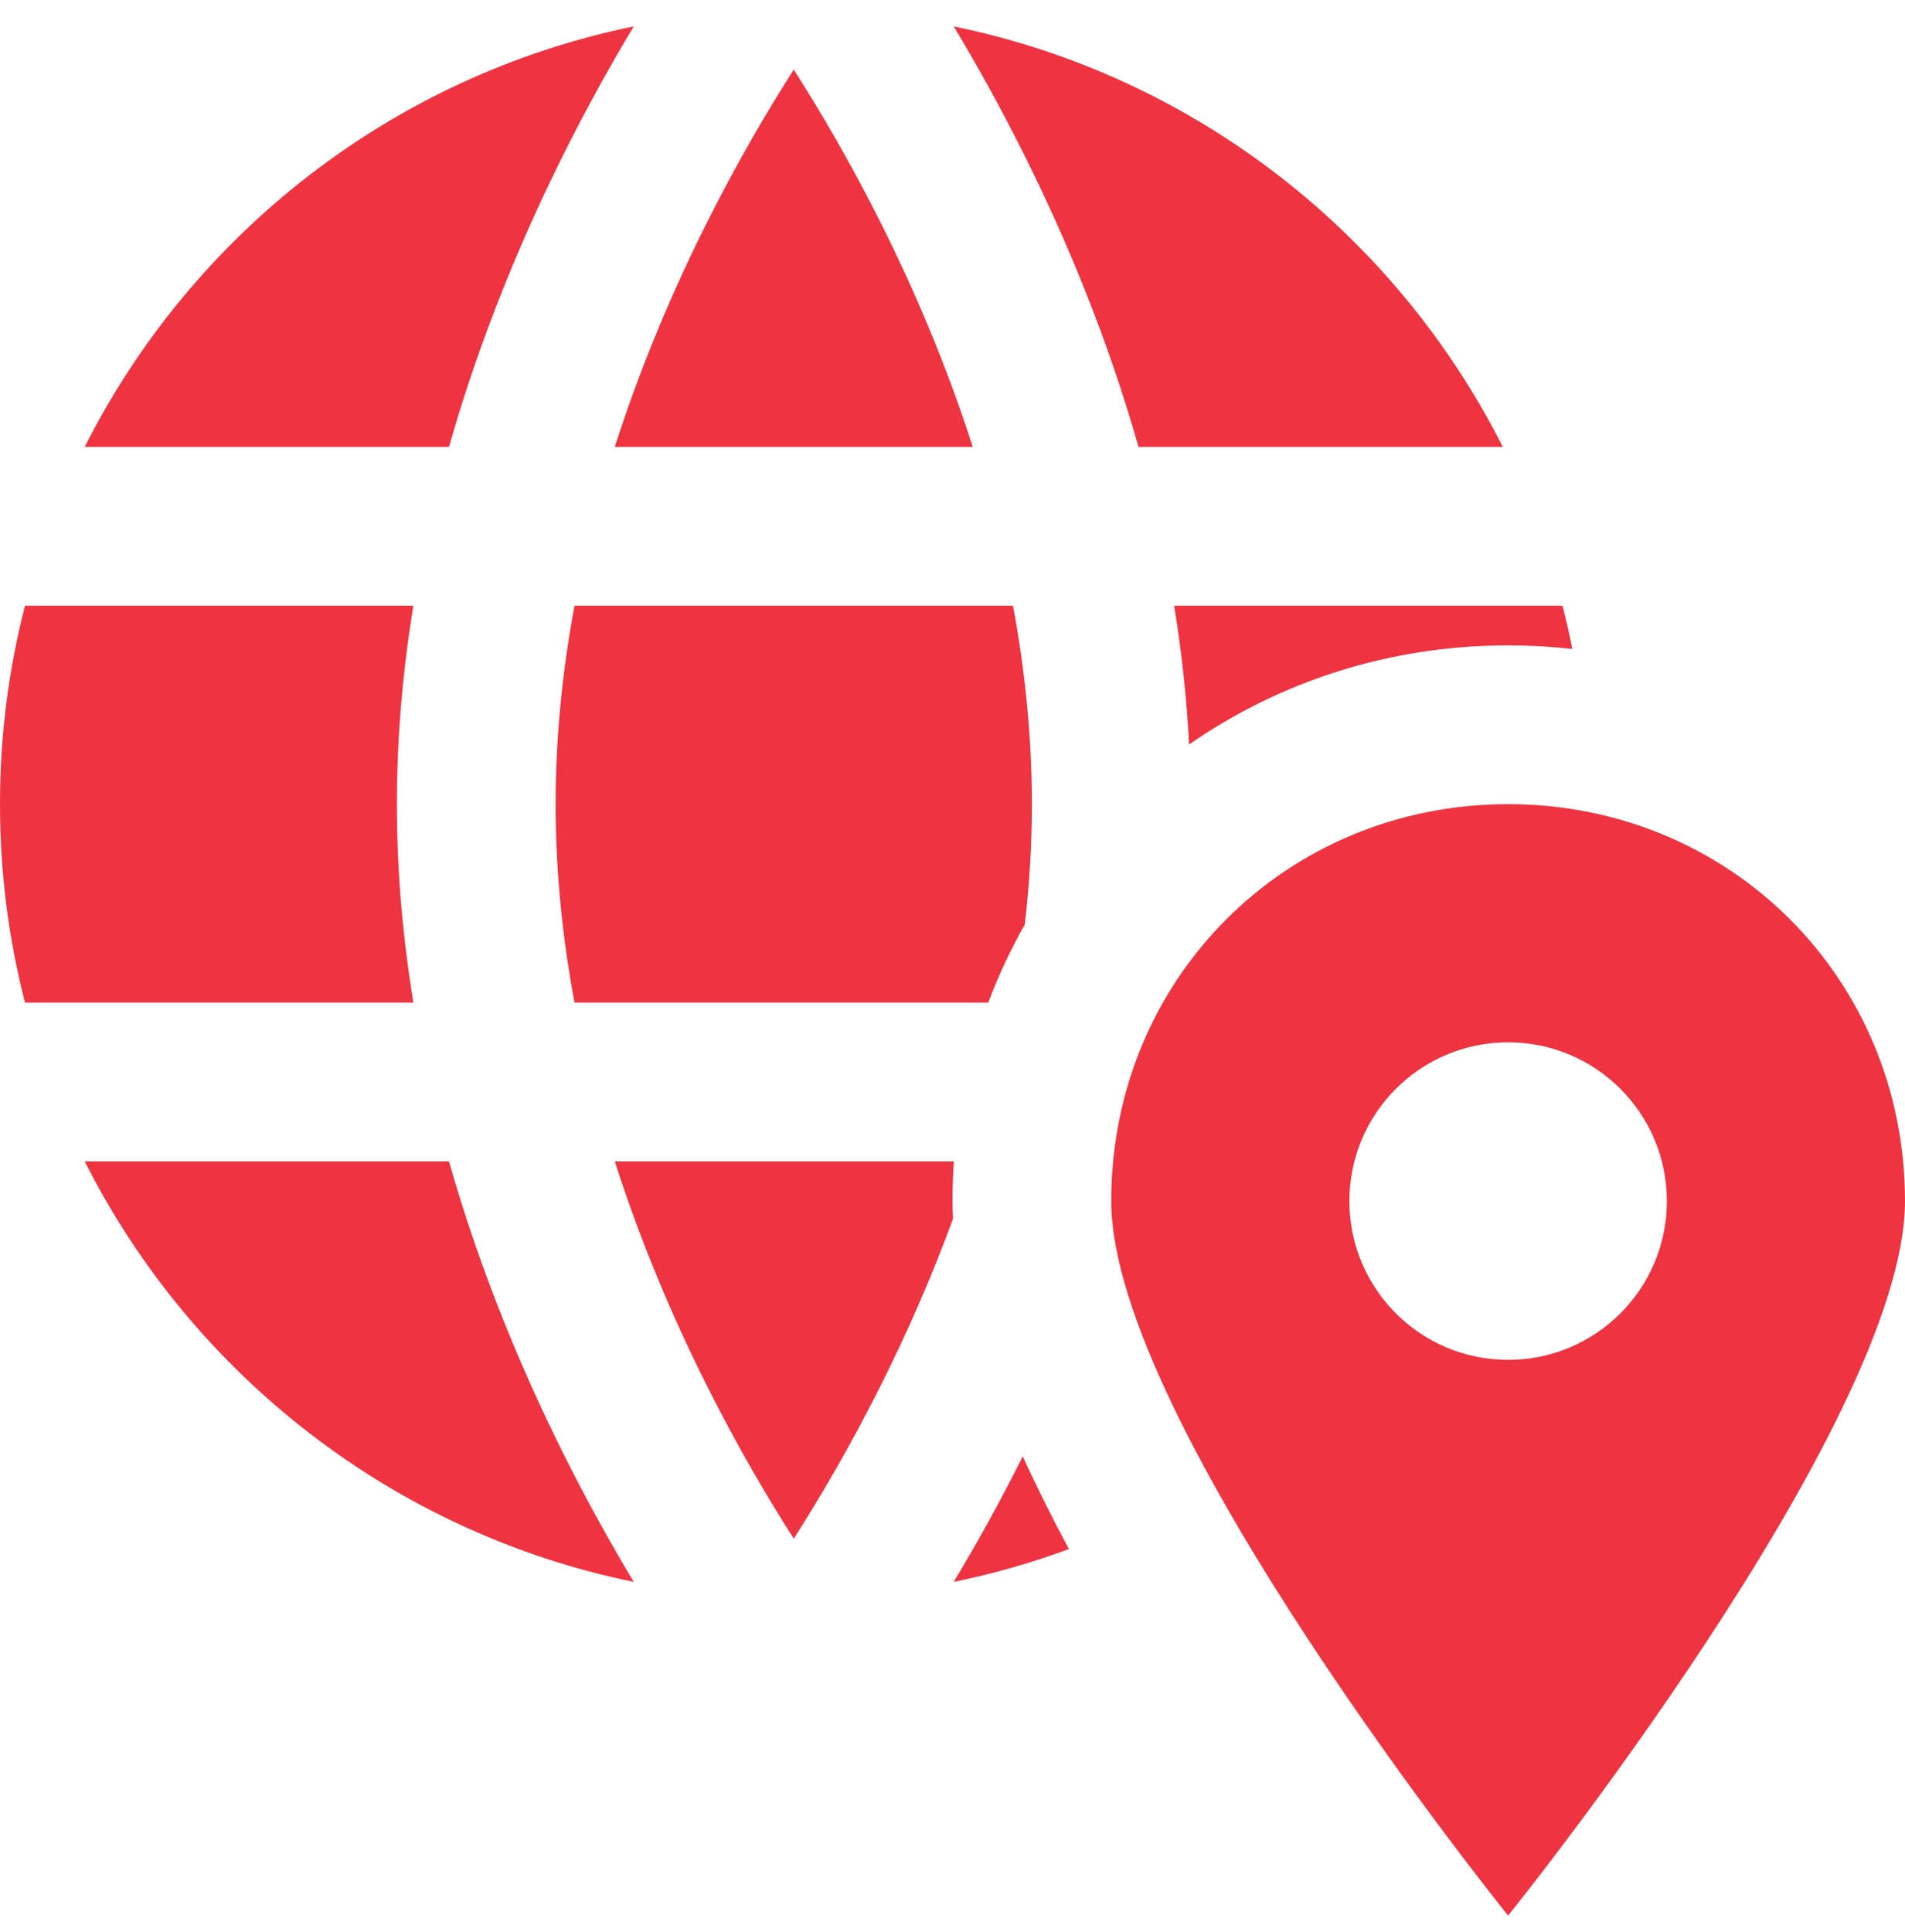 <svg width="72" height="73" viewBox="0 0 72 73" fill="none" xmlns="http://www.w3.org/2000/svg">
<g clip-path="url(#clip0_4321_1188)">
<path fill-rule="evenodd" clip-rule="evenodd" d="M26.683 8.48C27.855 6.136 29.027 4.152 30 2.629C30.973 4.152 32.145 6.136 33.317 8.48C34.553 10.952 35.773 13.792 36.764 16.888H23.236C24.227 13.792 25.447 10.952 26.683 8.48ZM16.969 16.888C18.162 12.694 19.75 8.929 21.317 5.796C22.22 3.99 23.123 2.378 23.953 0.998C14.862 2.858 7.269 8.831 3.202 16.888H16.969ZM0.945 22.888H15.623C15.229 25.303 15 27.813 15 30.388C15 32.963 15.229 35.474 15.623 37.888H0.945C0.328 35.491 0 32.978 0 30.388C0 27.798 0.328 25.285 0.945 22.888ZM3.202 43.888H16.969C18.162 48.083 19.75 51.847 21.317 54.98C22.22 56.786 23.124 58.398 23.953 59.778C14.862 57.918 7.269 51.945 3.202 43.888ZM36.051 43.888H23.236C24.227 46.984 25.447 49.824 26.683 52.296C27.855 54.641 29.027 56.624 30 58.147C30.973 56.624 32.145 54.641 33.317 52.296C34.258 50.413 35.191 48.316 36.02 46.056C36.007 45.83 36 45.607 36 45.388C36 44.884 36.017 44.383 36.051 43.888ZM37.351 37.888H21.714C21.264 35.471 21 32.957 21 30.388C21 27.819 21.264 25.305 21.714 22.888H38.286C38.736 25.305 39 27.819 39 30.388C39 31.928 38.905 33.448 38.732 34.939C38.199 35.878 37.736 36.863 37.351 37.888ZM59.427 24.523C58.631 24.434 57.822 24.388 57 24.388C52.493 24.388 48.343 25.768 44.942 28.134C44.851 26.345 44.655 24.593 44.377 22.888H59.055C59.194 23.427 59.318 23.973 59.427 24.523ZM38.656 55.035C39.184 56.194 39.772 57.367 40.399 58.537C38.995 59.056 37.541 59.473 36.047 59.778C36.868 58.412 37.762 56.819 38.656 55.035ZM56.798 16.888C52.731 8.831 45.138 2.858 36.047 0.998C36.877 2.378 37.78 3.99 38.683 5.796C40.25 8.929 41.838 12.694 43.031 16.888H56.798Z" fill="#EF3340"/>
<path fill-rule="evenodd" clip-rule="evenodd" d="M57 30.388C65.4 30.388 72 36.988 72 45.388C72 53.788 57 72.388 57 72.388C57 72.388 42 53.788 42 45.388C42 36.988 48.6 30.388 57 30.388ZM63 45.388C63 48.702 60.314 51.388 57 51.388C53.686 51.388 51 48.702 51 45.388C51 42.074 53.686 39.388 57 39.388C60.314 39.388 63 42.074 63 45.388Z" fill="#EF3340"/>
</g>
<defs>
<clipPath id="clip0_4321_1188">
<rect width="72" height="72" fill="white" transform="translate(0 0.998)"/>
</clipPath>
</defs>
</svg>
